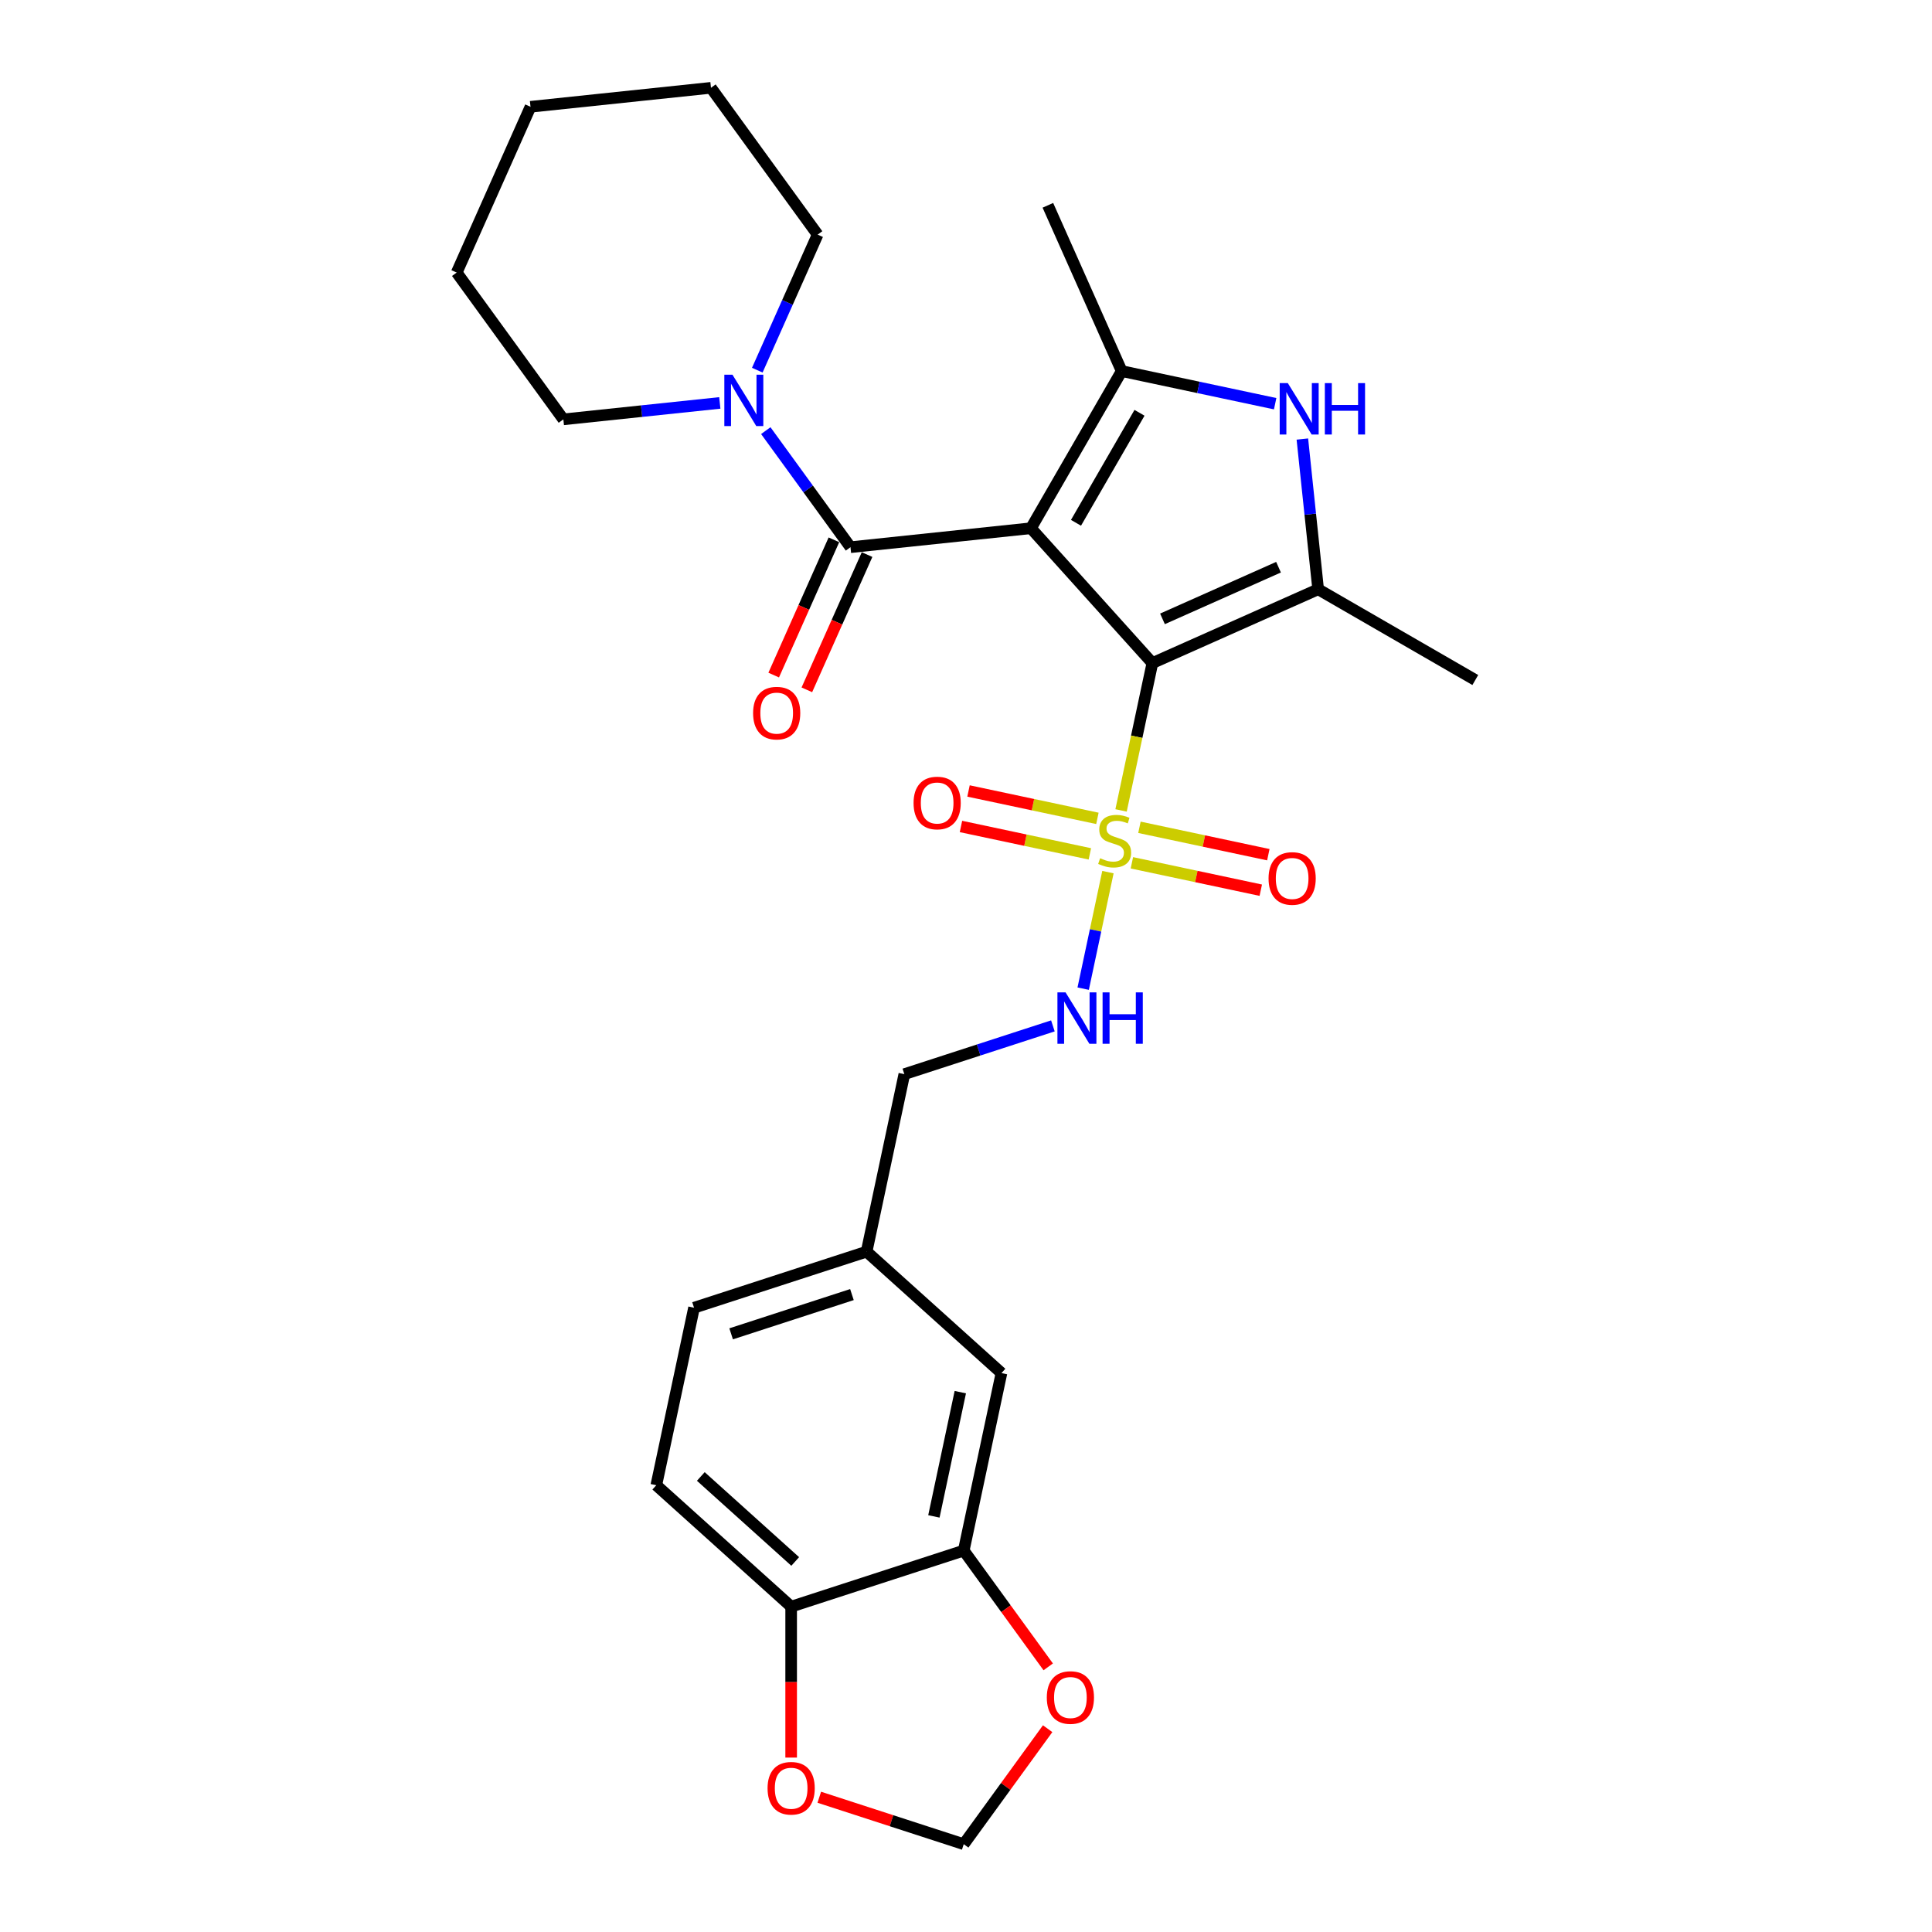 <?xml version='1.0' encoding='iso-8859-1'?>
<svg version='1.1' baseProfile='full'
              xmlns='http://www.w3.org/2000/svg'
                      xmlns:rdkit='http://www.rdkit.org/xml'
                      xmlns:xlink='http://www.w3.org/1999/xlink'
                  xml:space='preserve'
width='1000px' height='1000px' viewBox='0 0 1000 1000'>
<!-- END OF HEADER -->
<rect style='opacity:1.0;fill:#FFFFFF;stroke:none' width='1000' height='1000' x='0' y='0'> </rect>
<path class='bond-0' d='M 533.621,273.414 L 596.468,343.213' style='fill:none;fill-rule:evenodd;stroke:#000000;stroke-width:6px;stroke-linecap:butt;stroke-linejoin:miter;stroke-opacity:1' />
<path class='bond-2' d='M 533.621,273.414 L 580.583,192.073' style='fill:none;fill-rule:evenodd;stroke:#000000;stroke-width:6px;stroke-linecap:butt;stroke-linejoin:miter;stroke-opacity:1' />
<path class='bond-2' d='M 556.933,270.605 L 589.807,213.666' style='fill:none;fill-rule:evenodd;stroke:#000000;stroke-width:6px;stroke-linecap:butt;stroke-linejoin:miter;stroke-opacity:1' />
<path class='bond-4' d='M 533.621,273.414 L 440.211,283.232' style='fill:none;fill-rule:evenodd;stroke:#000000;stroke-width:6px;stroke-linecap:butt;stroke-linejoin:miter;stroke-opacity:1' />
<path class='bond-1' d='M 596.468,343.213 L 588.364,381.344' style='fill:none;fill-rule:evenodd;stroke:#000000;stroke-width:6px;stroke-linecap:butt;stroke-linejoin:miter;stroke-opacity:1' />
<path class='bond-1' d='M 588.364,381.344 L 580.259,419.475' style='fill:none;fill-rule:evenodd;stroke:#CCCC00;stroke-width:6px;stroke-linecap:butt;stroke-linejoin:miter;stroke-opacity:1' />
<path class='bond-3' d='M 596.468,343.213 L 682.273,305.011' style='fill:none;fill-rule:evenodd;stroke:#000000;stroke-width:6px;stroke-linecap:butt;stroke-linejoin:miter;stroke-opacity:1' />
<path class='bond-3' d='M 601.699,320.322 L 661.762,293.58' style='fill:none;fill-rule:evenodd;stroke:#000000;stroke-width:6px;stroke-linecap:butt;stroke-linejoin:miter;stroke-opacity:1' />
<path class='bond-7' d='M 573.471,451.409 L 567.06,481.568' style='fill:none;fill-rule:evenodd;stroke:#CCCC00;stroke-width:6px;stroke-linecap:butt;stroke-linejoin:miter;stroke-opacity:1' />
<path class='bond-7' d='M 567.06,481.568 L 560.65,511.726' style='fill:none;fill-rule:evenodd;stroke:#0000FF;stroke-width:6px;stroke-linecap:butt;stroke-linejoin:miter;stroke-opacity:1' />
<path class='bond-9' d='M 568.017,423.586 L 534.659,416.496' style='fill:none;fill-rule:evenodd;stroke:#CCCC00;stroke-width:6px;stroke-linecap:butt;stroke-linejoin:miter;stroke-opacity:1' />
<path class='bond-9' d='M 534.659,416.496 L 501.302,409.405' style='fill:none;fill-rule:evenodd;stroke:#FF0000;stroke-width:6px;stroke-linecap:butt;stroke-linejoin:miter;stroke-opacity:1' />
<path class='bond-9' d='M 564.111,441.96 L 530.754,434.87' style='fill:none;fill-rule:evenodd;stroke:#CCCC00;stroke-width:6px;stroke-linecap:butt;stroke-linejoin:miter;stroke-opacity:1' />
<path class='bond-9' d='M 530.754,434.87 L 497.396,427.78' style='fill:none;fill-rule:evenodd;stroke:#FF0000;stroke-width:6px;stroke-linecap:butt;stroke-linejoin:miter;stroke-opacity:1' />
<path class='bond-10' d='M 585.864,446.584 L 619.222,453.674' style='fill:none;fill-rule:evenodd;stroke:#CCCC00;stroke-width:6px;stroke-linecap:butt;stroke-linejoin:miter;stroke-opacity:1' />
<path class='bond-10' d='M 619.222,453.674 L 652.579,460.765' style='fill:none;fill-rule:evenodd;stroke:#FF0000;stroke-width:6px;stroke-linecap:butt;stroke-linejoin:miter;stroke-opacity:1' />
<path class='bond-10' d='M 589.77,428.21 L 623.127,435.3' style='fill:none;fill-rule:evenodd;stroke:#CCCC00;stroke-width:6px;stroke-linecap:butt;stroke-linejoin:miter;stroke-opacity:1' />
<path class='bond-10' d='M 623.127,435.3 L 656.485,442.39' style='fill:none;fill-rule:evenodd;stroke:#FF0000;stroke-width:6px;stroke-linecap:butt;stroke-linejoin:miter;stroke-opacity:1' />
<path class='bond-5' d='M 580.583,192.073 L 620.301,200.515' style='fill:none;fill-rule:evenodd;stroke:#000000;stroke-width:6px;stroke-linecap:butt;stroke-linejoin:miter;stroke-opacity:1' />
<path class='bond-5' d='M 620.301,200.515 L 660.019,208.958' style='fill:none;fill-rule:evenodd;stroke:#0000FF;stroke-width:6px;stroke-linecap:butt;stroke-linejoin:miter;stroke-opacity:1' />
<path class='bond-20' d='M 580.583,192.073 L 542.381,106.269' style='fill:none;fill-rule:evenodd;stroke:#000000;stroke-width:6px;stroke-linecap:butt;stroke-linejoin:miter;stroke-opacity:1' />
<path class='bond-21' d='M 682.273,305.011 L 763.614,351.973' style='fill:none;fill-rule:evenodd;stroke:#000000;stroke-width:6px;stroke-linecap:butt;stroke-linejoin:miter;stroke-opacity:1' />
<path class='bond-28' d='M 682.273,305.011 L 678.186,266.13' style='fill:none;fill-rule:evenodd;stroke:#000000;stroke-width:6px;stroke-linecap:butt;stroke-linejoin:miter;stroke-opacity:1' />
<path class='bond-28' d='M 678.186,266.13 L 674.1,227.249' style='fill:none;fill-rule:evenodd;stroke:#0000FF;stroke-width:6px;stroke-linecap:butt;stroke-linejoin:miter;stroke-opacity:1' />
<path class='bond-6' d='M 440.211,283.232 L 418.292,253.062' style='fill:none;fill-rule:evenodd;stroke:#000000;stroke-width:6px;stroke-linecap:butt;stroke-linejoin:miter;stroke-opacity:1' />
<path class='bond-6' d='M 418.292,253.062 L 396.372,222.893' style='fill:none;fill-rule:evenodd;stroke:#0000FF;stroke-width:6px;stroke-linecap:butt;stroke-linejoin:miter;stroke-opacity:1' />
<path class='bond-13' d='M 431.631,279.411 L 416.046,314.414' style='fill:none;fill-rule:evenodd;stroke:#000000;stroke-width:6px;stroke-linecap:butt;stroke-linejoin:miter;stroke-opacity:1' />
<path class='bond-13' d='M 416.046,314.414 L 400.462,349.417' style='fill:none;fill-rule:evenodd;stroke:#FF0000;stroke-width:6px;stroke-linecap:butt;stroke-linejoin:miter;stroke-opacity:1' />
<path class='bond-13' d='M 448.791,287.052 L 433.207,322.055' style='fill:none;fill-rule:evenodd;stroke:#000000;stroke-width:6px;stroke-linecap:butt;stroke-linejoin:miter;stroke-opacity:1' />
<path class='bond-13' d='M 433.207,322.055 L 417.623,357.058' style='fill:none;fill-rule:evenodd;stroke:#FF0000;stroke-width:6px;stroke-linecap:butt;stroke-linejoin:miter;stroke-opacity:1' />
<path class='bond-23' d='M 391.97,191.597 L 407.588,156.519' style='fill:none;fill-rule:evenodd;stroke:#0000FF;stroke-width:6px;stroke-linecap:butt;stroke-linejoin:miter;stroke-opacity:1' />
<path class='bond-23' d='M 407.588,156.519 L 423.206,121.441' style='fill:none;fill-rule:evenodd;stroke:#000000;stroke-width:6px;stroke-linecap:butt;stroke-linejoin:miter;stroke-opacity:1' />
<path class='bond-24' d='M 372.568,208.552 L 332.081,212.808' style='fill:none;fill-rule:evenodd;stroke:#0000FF;stroke-width:6px;stroke-linecap:butt;stroke-linejoin:miter;stroke-opacity:1' />
<path class='bond-24' d='M 332.081,212.808 L 291.594,217.063' style='fill:none;fill-rule:evenodd;stroke:#000000;stroke-width:6px;stroke-linecap:butt;stroke-linejoin:miter;stroke-opacity:1' />
<path class='bond-18' d='M 544.977,530.998 L 506.531,543.489' style='fill:none;fill-rule:evenodd;stroke:#0000FF;stroke-width:6px;stroke-linecap:butt;stroke-linejoin:miter;stroke-opacity:1' />
<path class='bond-18' d='M 506.531,543.489 L 468.085,555.981' style='fill:none;fill-rule:evenodd;stroke:#000000;stroke-width:6px;stroke-linecap:butt;stroke-linejoin:miter;stroke-opacity:1' />
<path class='bond-8' d='M 498.829,802.573 L 518.357,710.701' style='fill:none;fill-rule:evenodd;stroke:#000000;stroke-width:6px;stroke-linecap:butt;stroke-linejoin:miter;stroke-opacity:1' />
<path class='bond-8' d='M 483.383,784.886 L 497.053,720.576' style='fill:none;fill-rule:evenodd;stroke:#000000;stroke-width:6px;stroke-linecap:butt;stroke-linejoin:miter;stroke-opacity:1' />
<path class='bond-12' d='M 498.829,802.573 L 520.693,832.667' style='fill:none;fill-rule:evenodd;stroke:#000000;stroke-width:6px;stroke-linecap:butt;stroke-linejoin:miter;stroke-opacity:1' />
<path class='bond-12' d='M 520.693,832.667 L 542.558,862.761' style='fill:none;fill-rule:evenodd;stroke:#FF0000;stroke-width:6px;stroke-linecap:butt;stroke-linejoin:miter;stroke-opacity:1' />
<path class='bond-30' d='M 498.829,802.573 L 409.501,831.597' style='fill:none;fill-rule:evenodd;stroke:#000000;stroke-width:6px;stroke-linecap:butt;stroke-linejoin:miter;stroke-opacity:1' />
<path class='bond-11' d='M 409.501,831.597 L 339.702,768.749' style='fill:none;fill-rule:evenodd;stroke:#000000;stroke-width:6px;stroke-linecap:butt;stroke-linejoin:miter;stroke-opacity:1' />
<path class='bond-11' d='M 411.601,808.21 L 362.741,764.216' style='fill:none;fill-rule:evenodd;stroke:#000000;stroke-width:6px;stroke-linecap:butt;stroke-linejoin:miter;stroke-opacity:1' />
<path class='bond-14' d='M 409.501,831.597 L 409.501,870.66' style='fill:none;fill-rule:evenodd;stroke:#000000;stroke-width:6px;stroke-linecap:butt;stroke-linejoin:miter;stroke-opacity:1' />
<path class='bond-14' d='M 409.501,870.66 L 409.501,909.723' style='fill:none;fill-rule:evenodd;stroke:#FF0000;stroke-width:6px;stroke-linecap:butt;stroke-linejoin:miter;stroke-opacity:1' />
<path class='bond-15' d='M 542.258,894.77 L 520.543,924.658' style='fill:none;fill-rule:evenodd;stroke:#FF0000;stroke-width:6px;stroke-linecap:butt;stroke-linejoin:miter;stroke-opacity:1' />
<path class='bond-15' d='M 520.543,924.658 L 498.829,954.545' style='fill:none;fill-rule:evenodd;stroke:#000000;stroke-width:6px;stroke-linecap:butt;stroke-linejoin:miter;stroke-opacity:1' />
<path class='bond-31' d='M 424.06,930.252 L 461.444,942.398' style='fill:none;fill-rule:evenodd;stroke:#FF0000;stroke-width:6px;stroke-linecap:butt;stroke-linejoin:miter;stroke-opacity:1' />
<path class='bond-31' d='M 461.444,942.398 L 498.829,954.545' style='fill:none;fill-rule:evenodd;stroke:#000000;stroke-width:6px;stroke-linecap:butt;stroke-linejoin:miter;stroke-opacity:1' />
<path class='bond-16' d='M 518.357,710.701 L 448.557,647.853' style='fill:none;fill-rule:evenodd;stroke:#000000;stroke-width:6px;stroke-linecap:butt;stroke-linejoin:miter;stroke-opacity:1' />
<path class='bond-17' d='M 339.702,768.749 L 359.23,676.877' style='fill:none;fill-rule:evenodd;stroke:#000000;stroke-width:6px;stroke-linecap:butt;stroke-linejoin:miter;stroke-opacity:1' />
<path class='bond-19' d='M 468.085,555.981 L 448.557,647.853' style='fill:none;fill-rule:evenodd;stroke:#000000;stroke-width:6px;stroke-linecap:butt;stroke-linejoin:miter;stroke-opacity:1' />
<path class='bond-22' d='M 448.557,647.853 L 359.23,676.877' style='fill:none;fill-rule:evenodd;stroke:#000000;stroke-width:6px;stroke-linecap:butt;stroke-linejoin:miter;stroke-opacity:1' />
<path class='bond-22' d='M 440.963,670.072 L 378.434,690.389' style='fill:none;fill-rule:evenodd;stroke:#000000;stroke-width:6px;stroke-linecap:butt;stroke-linejoin:miter;stroke-opacity:1' />
<path class='bond-25' d='M 423.206,121.441 L 367.999,45.455' style='fill:none;fill-rule:evenodd;stroke:#000000;stroke-width:6px;stroke-linecap:butt;stroke-linejoin:miter;stroke-opacity:1' />
<path class='bond-26' d='M 291.594,217.063 L 236.386,141.076' style='fill:none;fill-rule:evenodd;stroke:#000000;stroke-width:6px;stroke-linecap:butt;stroke-linejoin:miter;stroke-opacity:1' />
<path class='bond-29' d='M 367.999,45.455 L 274.589,55.272' style='fill:none;fill-rule:evenodd;stroke:#000000;stroke-width:6px;stroke-linecap:butt;stroke-linejoin:miter;stroke-opacity:1' />
<path class='bond-27' d='M 236.386,141.076 L 274.589,55.272' style='fill:none;fill-rule:evenodd;stroke:#000000;stroke-width:6px;stroke-linecap:butt;stroke-linejoin:miter;stroke-opacity:1' />
<path  class='atom-2' d='M 569.427 444.215
Q 569.727 444.327, 570.967 444.853
Q 572.207 445.379, 573.559 445.717
Q 574.949 446.018, 576.302 446.018
Q 578.819 446.018, 580.284 444.816
Q 581.749 443.576, 581.749 441.434
Q 581.749 439.969, 580.998 439.067
Q 580.284 438.166, 579.157 437.677
Q 578.03 437.189, 576.152 436.625
Q 573.785 435.912, 572.357 435.235
Q 570.967 434.559, 569.953 433.131
Q 568.976 431.704, 568.976 429.299
Q 568.976 425.956, 571.23 423.889
Q 573.522 421.823, 578.03 421.823
Q 581.111 421.823, 584.605 423.288
L 583.741 426.181
Q 580.547 424.866, 578.143 424.866
Q 575.55 424.866, 574.123 425.956
Q 572.695 427.008, 572.733 428.848
Q 572.733 430.276, 573.447 431.14
Q 574.198 432.004, 575.25 432.493
Q 576.339 432.981, 578.143 433.545
Q 580.547 434.296, 581.975 435.047
Q 583.403 435.799, 584.417 437.339
Q 585.469 438.842, 585.469 441.434
Q 585.469 445.116, 582.989 447.107
Q 580.547 449.061, 576.452 449.061
Q 574.085 449.061, 572.282 448.535
Q 570.516 448.047, 568.412 447.183
L 569.427 444.215
' fill='#CCCC00'/>
<path  class='atom-6' d='M 666.575 198.301
L 675.291 212.39
Q 676.156 213.78, 677.546 216.297
Q 678.936 218.814, 679.011 218.965
L 679.011 198.301
L 682.542 198.301
L 682.542 224.901
L 678.898 224.901
L 669.543 209.497
Q 668.454 207.694, 667.289 205.627
Q 666.162 203.561, 665.824 202.922
L 665.824 224.901
L 662.367 224.901
L 662.367 198.301
L 666.575 198.301
' fill='#0000FF'/>
<path  class='atom-6' d='M 685.736 198.301
L 689.343 198.301
L 689.343 209.61
L 702.943 209.61
L 702.943 198.301
L 706.549 198.301
L 706.549 224.901
L 702.943 224.901
L 702.943 212.615
L 689.343 212.615
L 689.343 224.901
L 685.736 224.901
L 685.736 198.301
' fill='#0000FF'/>
<path  class='atom-7' d='M 379.124 193.945
L 387.84 208.034
Q 388.704 209.424, 390.094 211.941
Q 391.484 214.459, 391.56 214.609
L 391.56 193.945
L 395.091 193.945
L 395.091 220.545
L 391.447 220.545
L 382.092 205.141
Q 381.002 203.338, 379.838 201.272
Q 378.711 199.205, 378.373 198.567
L 378.373 220.545
L 374.916 220.545
L 374.916 193.945
L 379.124 193.945
' fill='#0000FF'/>
<path  class='atom-8' d='M 551.533 513.657
L 560.249 527.746
Q 561.113 529.136, 562.503 531.653
Q 563.893 534.17, 563.968 534.321
L 563.968 513.657
L 567.5 513.657
L 567.5 540.257
L 563.856 540.257
L 554.501 524.853
Q 553.411 523.05, 552.247 520.983
Q 551.12 518.917, 550.781 518.278
L 550.781 540.257
L 547.325 540.257
L 547.325 513.657
L 551.533 513.657
' fill='#0000FF'/>
<path  class='atom-8' d='M 570.693 513.657
L 574.3 513.657
L 574.3 524.966
L 587.9 524.966
L 587.9 513.657
L 591.507 513.657
L 591.507 540.257
L 587.9 540.257
L 587.9 527.971
L 574.3 527.971
L 574.3 540.257
L 570.693 540.257
L 570.693 513.657
' fill='#0000FF'/>
<path  class='atom-10' d='M 472.858 415.632
Q 472.858 409.245, 476.014 405.676
Q 479.17 402.107, 485.069 402.107
Q 490.967 402.107, 494.123 405.676
Q 497.279 409.245, 497.279 415.632
Q 497.279 422.094, 494.085 425.776
Q 490.892 429.42, 485.069 429.42
Q 479.208 429.42, 476.014 425.776
Q 472.858 422.132, 472.858 415.632
M 485.069 426.415
Q 489.126 426.415, 491.305 423.71
Q 493.522 420.967, 493.522 415.632
Q 493.522 410.41, 491.305 407.78
Q 489.126 405.113, 485.069 405.113
Q 481.011 405.113, 478.794 407.743
Q 476.615 410.372, 476.615 415.632
Q 476.615 421.005, 478.794 423.71
Q 481.011 426.415, 485.069 426.415
' fill='#FF0000'/>
<path  class='atom-11' d='M 656.602 454.688
Q 656.602 448.301, 659.758 444.732
Q 662.914 441.163, 668.812 441.163
Q 674.711 441.163, 677.867 444.732
Q 681.023 448.301, 681.023 454.688
Q 681.023 461.15, 677.829 464.832
Q 674.636 468.476, 668.812 468.476
Q 662.952 468.476, 659.758 464.832
Q 656.602 461.188, 656.602 454.688
M 668.812 465.471
Q 672.87 465.471, 675.049 462.766
Q 677.266 460.023, 677.266 454.688
Q 677.266 449.466, 675.049 446.836
Q 672.87 444.169, 668.812 444.169
Q 664.755 444.169, 662.538 446.799
Q 660.359 449.428, 660.359 454.688
Q 660.359 460.061, 662.538 462.766
Q 664.755 465.471, 668.812 465.471
' fill='#FF0000'/>
<path  class='atom-13' d='M 541.826 878.634
Q 541.826 872.247, 544.982 868.678
Q 548.138 865.109, 554.036 865.109
Q 559.934 865.109, 563.09 868.678
Q 566.246 872.247, 566.246 878.634
Q 566.246 885.096, 563.053 888.778
Q 559.859 892.422, 554.036 892.422
Q 548.175 892.422, 544.982 888.778
Q 541.826 885.134, 541.826 878.634
M 554.036 889.417
Q 558.094 889.417, 560.273 886.712
Q 562.489 883.969, 562.489 878.634
Q 562.489 873.412, 560.273 870.782
Q 558.094 868.115, 554.036 868.115
Q 549.978 868.115, 547.762 870.745
Q 545.583 873.374, 545.583 878.634
Q 545.583 884.007, 547.762 886.712
Q 549.978 889.417, 554.036 889.417
' fill='#FF0000'/>
<path  class='atom-14' d='M 389.798 369.111
Q 389.798 362.724, 392.954 359.155
Q 396.11 355.586, 402.009 355.586
Q 407.907 355.586, 411.063 359.155
Q 414.219 362.724, 414.219 369.111
Q 414.219 375.573, 411.025 379.255
Q 407.832 382.899, 402.009 382.899
Q 396.148 382.899, 392.954 379.255
Q 389.798 375.61, 389.798 369.111
M 402.009 379.893
Q 406.066 379.893, 408.245 377.188
Q 410.462 374.446, 410.462 369.111
Q 410.462 363.889, 408.245 361.259
Q 406.066 358.591, 402.009 358.591
Q 397.951 358.591, 395.734 361.221
Q 393.555 363.851, 393.555 369.111
Q 393.555 374.483, 395.734 377.188
Q 397.951 379.893, 402.009 379.893
' fill='#FF0000'/>
<path  class='atom-15' d='M 397.291 925.596
Q 397.291 919.21, 400.447 915.64
Q 403.603 912.071, 409.501 912.071
Q 415.4 912.071, 418.556 915.64
Q 421.711 919.21, 421.711 925.596
Q 421.711 932.058, 418.518 935.74
Q 415.325 939.384, 409.501 939.384
Q 403.64 939.384, 400.447 935.74
Q 397.291 932.096, 397.291 925.596
M 409.501 936.379
Q 413.559 936.379, 415.738 933.674
Q 417.954 930.931, 417.954 925.596
Q 417.954 920.374, 415.738 917.744
Q 413.559 915.077, 409.501 915.077
Q 405.444 915.077, 403.227 917.707
Q 401.048 920.337, 401.048 925.596
Q 401.048 930.969, 403.227 933.674
Q 405.444 936.379, 409.501 936.379
' fill='#FF0000'/>
</svg>
